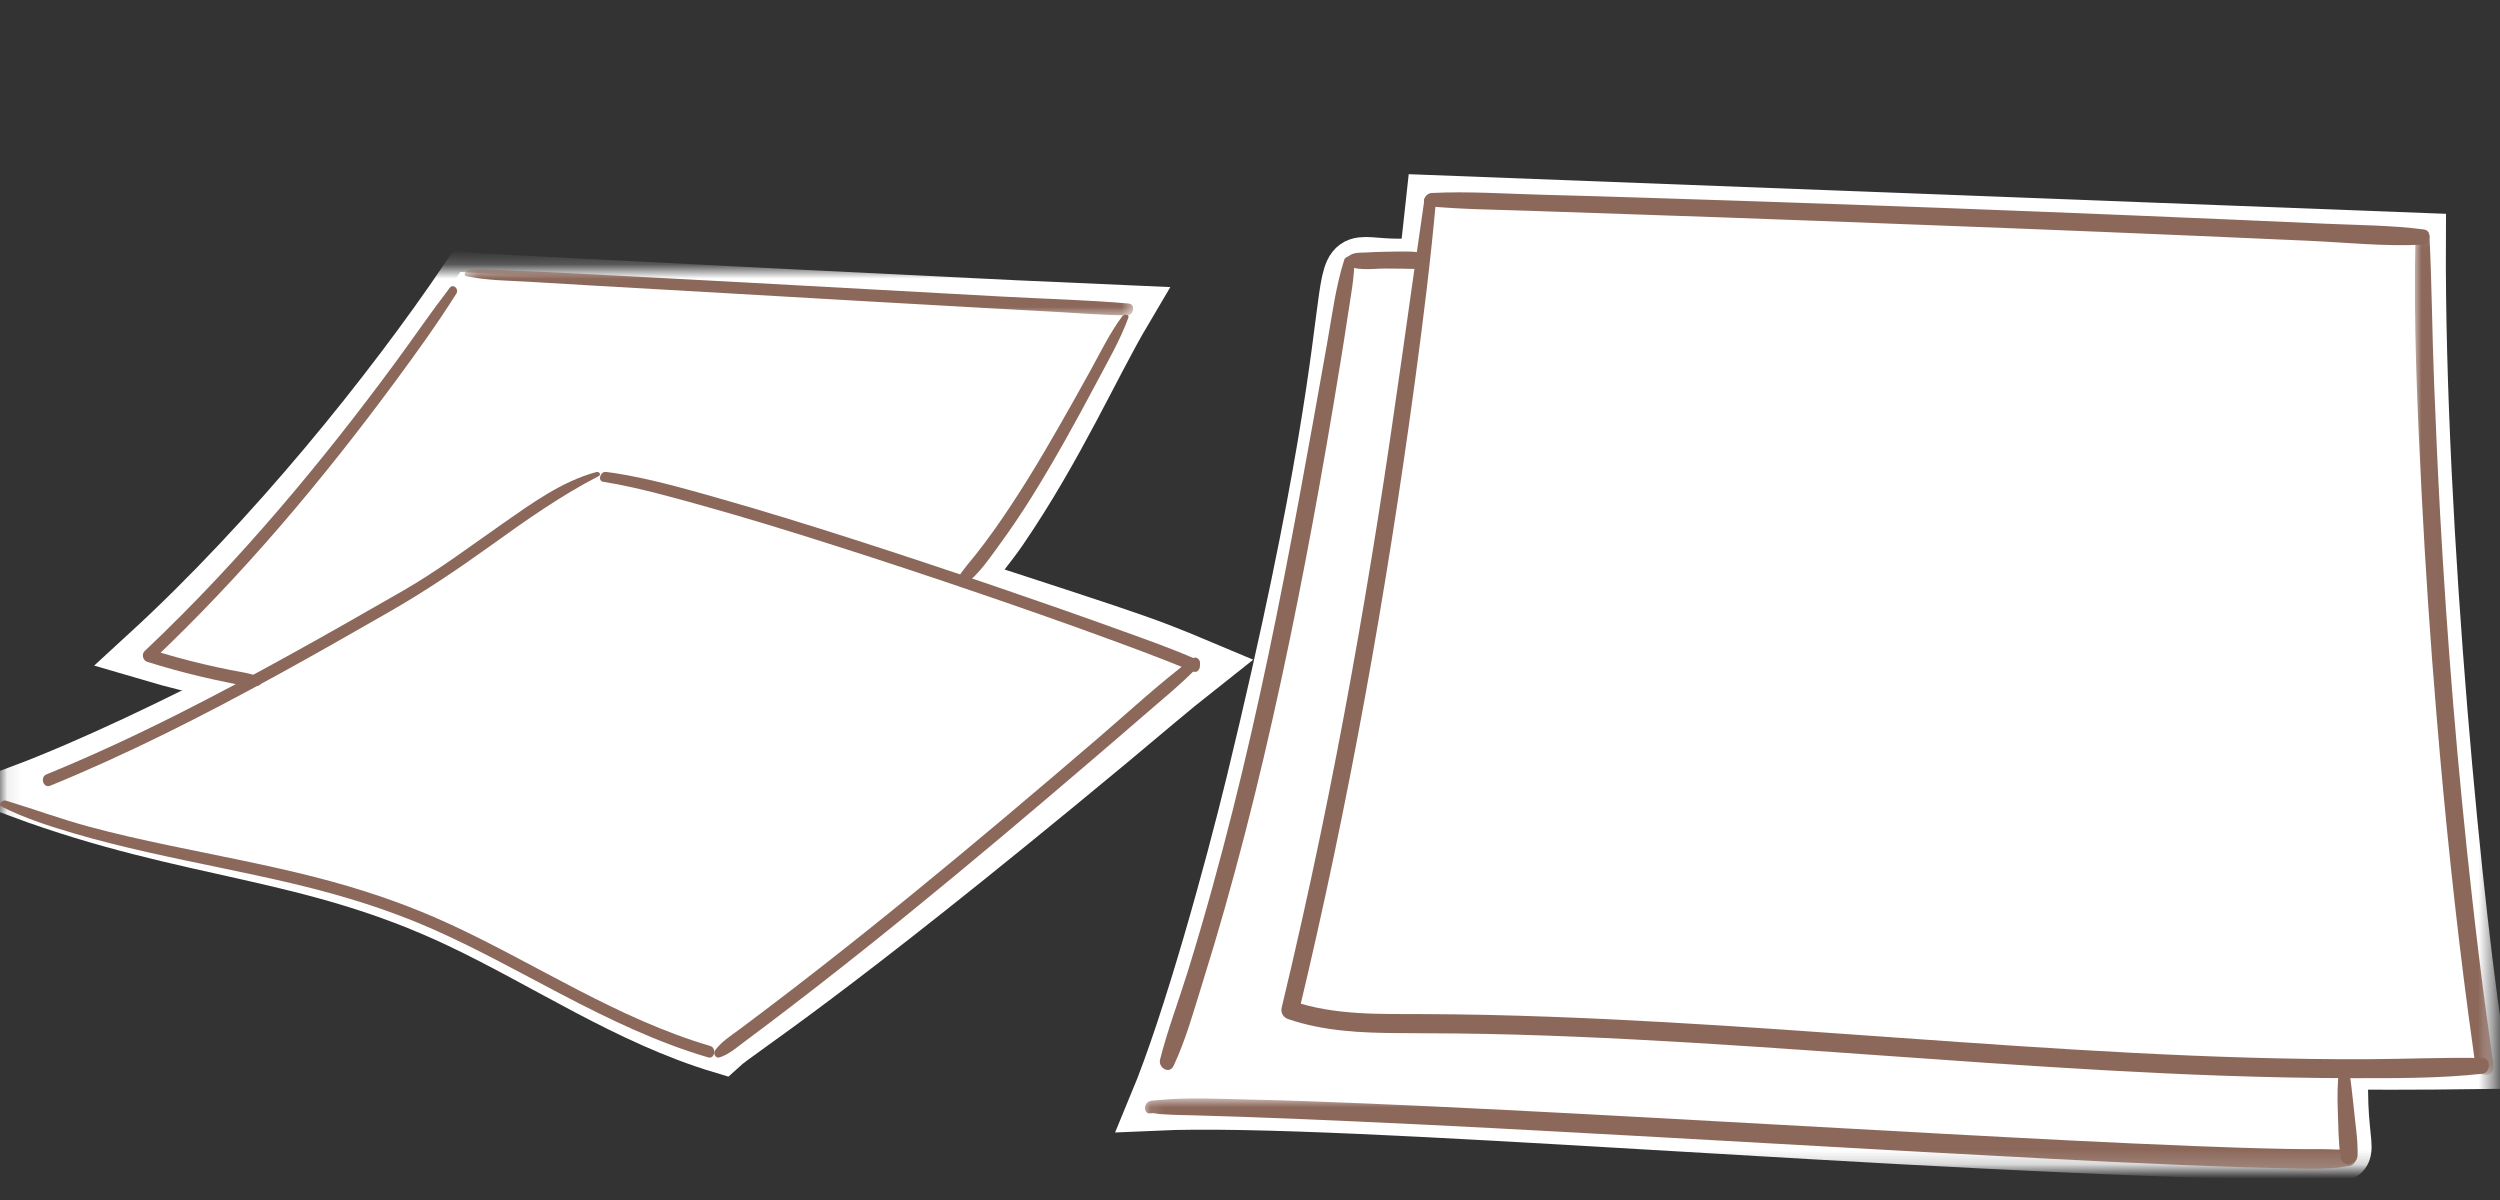 <svg width="175" height="84" viewBox="0 0 175 84" fill="none" xmlns="http://www.w3.org/2000/svg">
<rect x="0" y="0" width="175" height="84" fill="#333333" stroke="none"/>
<g id="Group 3037">
<path id="Vector" d="M160.952 80.749C133.756 80.299 93.913 76.689 80.902 77.278C83.281 71.555 86.207 60.875 87.683 54.807C98.123 11.82 90.681 19.304 99.332 18.507C96.962 36.151 94.262 53.309 90.048 70.634C89.615 72.394 101.565 71.496 122.549 72.88C134.042 73.635 150.296 75.021 163.911 75.151C163.717 81.974 165.653 80.827 160.952 80.749Z" fill="white"/>
<g id="Clip path group">
<mask id="mask0_75_2082" style="mask-type:luminance" maskUnits="userSpaceOnUse" x="66" y="4" width="109" height="78">
<g id="0dbaed750b">
<path id="Vector_2" d="M66.712 4.254H174.547V81.813H66.712V4.254Z" fill="white"/>
</g>
</mask>
<g mask="url(#mask0_75_2082)">
<g id="Group">
<path id="Vector_3" d="M160.955 80.749C133.757 80.299 93.915 76.689 80.903 77.279C83.282 71.554 86.209 60.875 87.684 54.807C98.124 11.82 90.682 19.303 99.333 18.506C96.963 36.152 94.263 53.309 90.05 70.634C89.616 72.394 101.566 71.497 122.551 72.88C134.043 73.635 150.298 75.021 163.914 75.152C163.719 81.974 165.656 80.827 160.955 80.749Z" stroke="white" stroke-width="3.728" stroke-miterlimit="10"/>
</g>
</g>
</g>
<path id="Vector_4" d="M173.623 74.375C138.999 74.838 125.466 71.444 99.6 71.357C96.593 71.347 93.535 71.434 90.642 70.51C95.152 51.668 98.554 30.336 100.273 14.194C100.298 14.196 169.328 16.83 169.353 16.83C169.252 36.972 172.053 65.237 173.623 74.375Z" fill="white"/>
<g id="Clip path group_2">
<mask id="mask1_75_2082" style="mask-type:luminance" maskUnits="userSpaceOnUse" x="76" y="0" width="99" height="82">
<g id="f6f91eb6f0">
<path id="Vector_5" d="M76.429 0H174.547V81.813H76.429V0Z" fill="white"/>
</g>
</mask>
<g mask="url(#mask1_75_2082)">
<g id="Group_2">
<path id="Vector_6" d="M173.618 74.374C138.994 74.839 125.462 71.443 99.597 71.356C96.59 71.347 93.532 71.435 90.638 70.509C95.149 51.669 98.55 30.337 100.271 14.195C100.295 14.197 169.323 16.831 169.348 16.831C169.247 36.974 172.048 65.237 173.618 74.374Z" stroke="white" stroke-width="3.727" stroke-miterlimit="10"/>
</g>
</g>
</g>
<path id="Vector_7" d="M84 46.944C81.866 48.605 79.808 50.367 77.719 52.081C57.382 68.775 52.001 71.847 50.685 73.032C44.194 71.104 38.536 67.278 32.457 64.432C21.961 59.524 13.896 59.856 2 55.514C11.632 51.936 25.938 44.156 30.484 41.308C34.648 38.702 38.02 35.77 41.992 34.032C42.273 34.281 43.983 33.719 57.774 38.155C79.747 45.223 79.44 45.05 84 46.944Z" fill="white"/>
<g id="Clip path group_3">
<mask id="mask2_75_2082" style="mask-type:luminance" maskUnits="userSpaceOnUse" x="0" y="23" width="94" height="61">
<g id="7a7c4b1e3d">
<path id="Vector_8" d="M0.074 23.695H94V83.078H0.074V23.695Z" fill="white"/>
</g>
</mask>
<g mask="url(#mask2_75_2082)">
<g id="Group_3">
<path id="Vector_9" d="M84.089 46.672C81.939 48.365 79.864 50.162 77.759 51.91C57.263 68.935 51.84 72.067 50.514 73.276C43.973 71.309 38.27 67.409 32.143 64.506C21.566 59.501 13.437 59.839 1.449 55.411C11.155 51.763 25.574 43.828 30.155 40.924C34.352 38.267 37.75 35.277 41.753 33.504C42.037 33.757 43.759 33.185 57.658 37.709C79.802 44.917 79.493 44.74 84.089 46.672Z" stroke="white" stroke-width="3.727" stroke-miterlimit="10"/>
</g>
</g>
</g>
<path id="Vector_10" d="M78 21.439C75.84 25.256 73.311 31.282 69.405 37.253C68.584 38.506 67.625 39.654 66.79 40.893C66.771 40.886 41.747 31.93 41.238 33.382C35.702 35.424 36.785 37.261 17.391 48.032C15.37 47.484 14.34 47.586 10 46.245C18.705 37.899 26.935 27.21 32.224 19.032C33.494 19.193 76.153 21.367 78 21.439Z" fill="white"/>
<g id="Clip path group_4">
<mask id="mask3_75_2082" style="mask-type:luminance" maskUnits="userSpaceOnUse" x="0" y="18" width="89" height="40">
<g id="4bf1f556a1">
<path id="Vector_11" d="M0.472 18.817H88.556V57.346H0.472V18.817Z" fill="white"/>
</g>
</mask>
<g mask="url(#mask3_75_2082)">
<g id="Group_4">
<path id="Vector_12" d="M78.725 21.843C76.551 25.52 74.006 31.324 70.074 37.076C69.248 38.283 68.282 39.389 67.442 40.582C67.423 40.575 42.235 31.948 41.722 33.347C36.149 35.314 37.24 37.083 17.718 47.459C15.683 46.931 14.647 47.029 10.279 45.738C19.041 37.698 27.325 27.402 32.649 19.525C33.927 19.679 76.866 21.774 78.725 21.843Z" stroke="white" stroke-width="3.727" stroke-miterlimit="10"/>
</g>
</g>
</g>
<path id="Vector_13" d="M41.765 33.038C39.327 33.686 37.195 35.255 35.139 36.687C32.85 38.283 30.617 39.97 28.195 41.36C22.992 44.35 17.763 47.316 12.406 50.011C9.402 51.522 6.352 52.939 3.243 54.212C2.784 54.401 3.031 55.201 3.519 55C8.987 52.762 14.264 50.076 19.449 47.23C22.07 45.791 24.669 44.311 27.263 42.822C29.758 41.391 32.114 39.802 34.451 38.12C36.858 36.39 39.282 34.68 41.916 33.324C42.107 33.225 41.935 32.993 41.765 33.038Z" fill="#8C685B"/>
<path id="Vector_14" d="M42.226 33.726C44.518 34.098 46.766 34.724 49.002 35.346C52.166 36.224 55.307 37.193 58.438 38.191C61.869 39.284 65.288 40.418 68.695 41.585C71.658 42.599 74.616 43.634 77.557 44.713C79.435 45.401 81.311 46.098 83.162 46.858C83.276 46.905 83.389 46.948 83.501 46.997C83.987 47.213 84.212 46.364 83.74 46.155C82.059 45.409 80.317 44.801 78.591 44.176C75.732 43.142 72.862 42.138 69.985 41.154C66.584 39.99 63.175 38.852 59.753 37.756C56.558 36.731 53.352 35.736 50.124 34.824C47.788 34.165 45.412 33.484 43.012 33.115C42.812 33.086 42.613 33.058 42.413 33.035C42.027 32.988 41.809 33.658 42.226 33.726Z" fill="#8C685B"/>
<path id="Vector_15" d="M83.469 46.102C81.189 47.8 79.076 49.771 76.914 51.627C74.77 53.466 72.62 55.298 70.459 57.117C66.156 60.739 61.81 64.306 57.383 67.764C56.145 68.731 54.899 69.69 53.648 70.638C53.013 71.12 52.375 71.598 51.737 72.074C51.136 72.522 50.512 72.904 50.061 73.517C49.894 73.745 50.093 74.109 50.372 74.018C51.021 73.806 51.529 73.354 52.076 72.947C52.627 72.537 53.176 72.125 53.724 71.711C54.844 70.865 55.958 70.011 57.067 69.15C59.27 67.439 61.452 65.699 63.619 63.938C67.959 60.412 72.234 56.802 76.485 53.16C77.658 52.155 78.834 51.151 80.001 50.135C81.313 48.993 82.693 47.888 83.901 46.627C84.184 46.332 83.804 45.852 83.469 46.102Z" fill="#8C685B"/>
<path id="Vector_16" d="M0.12 56.467C1.733 57.278 3.481 57.839 5.214 58.348C6.897 58.843 8.602 59.263 10.313 59.651C13.726 60.425 17.171 61.059 20.575 61.869C23.951 62.674 27.261 63.685 30.427 65.098C33.463 66.451 36.366 68.066 39.306 69.605C42.608 71.332 45.973 72.962 49.569 74.016C50.043 74.155 50.179 73.353 49.706 73.214C43.248 71.315 37.617 67.53 31.569 64.724C28.47 63.285 25.241 62.203 21.923 61.364C18.58 60.518 15.186 59.885 11.812 59.175C9.922 58.779 8.037 58.356 6.174 57.851C4.224 57.322 2.341 56.625 0.411 56.043C0.16 55.968 -0.185 56.313 0.12 56.467Z" fill="#8C685B"/>
<g id="Clip path group_5">
<mask id="mask4_75_2082" style="mask-type:luminance" maskUnits="userSpaceOnUse" x="32" y="18" width="48" height="5">
<g id="24586518ab">
<path id="Vector_17" d="M32.39 18.817H79.401V22.211H32.39V18.817Z" fill="white"/>
</g>
</mask>
<g mask="url(#mask4_75_2082)">
<g id="Group_5">
<path id="Vector_18" d="M32.674 19.341C34.107 19.638 35.629 19.642 37.088 19.728C38.605 19.818 40.122 19.911 41.639 19.998C44.663 20.172 47.687 20.343 50.711 20.517C56.76 20.866 62.809 21.219 68.858 21.555C70.529 21.648 72.201 21.738 73.873 21.829C75.536 21.92 77.208 22.06 78.874 22.081C79.364 22.085 79.52 21.292 79.003 21.246C76.07 20.991 73.111 20.921 70.172 20.761C67.193 20.6 64.214 20.436 61.236 20.27C55.187 19.934 49.137 19.608 43.086 19.287C41.458 19.201 39.828 19.12 38.199 19.042C37.288 18.998 36.379 18.958 35.468 18.922C34.587 18.888 33.7 18.819 32.821 18.912C32.621 18.934 32.352 19.274 32.674 19.341Z" fill="#8C685B"/>
</g>
</g>
</g>
<path id="Vector_19" d="M31.48 20.151C30.163 21.862 28.94 23.658 27.658 25.399C26.365 27.153 25.047 28.886 23.696 30.593C21.002 33.999 18.182 37.305 15.217 40.461C13.568 42.218 11.871 43.926 10.123 45.577C9.891 45.796 10.007 46.234 10.297 46.325C11.522 46.71 12.76 47.053 14.008 47.349C14.632 47.499 15.259 47.635 15.888 47.761C16.582 47.899 17.34 48.108 18.047 48.005C18.306 47.967 18.474 47.522 18.183 47.398C17.525 47.118 16.798 47.032 16.1 46.894C15.473 46.769 14.848 46.632 14.224 46.485C12.978 46.19 11.743 45.848 10.52 45.465C10.578 45.714 10.636 45.963 10.693 46.213C16.951 40.292 22.548 33.645 27.689 26.674C29.161 24.678 30.623 22.653 31.947 20.548C32.148 20.228 31.727 19.829 31.48 20.151Z" fill="#8C685B"/>
<path id="Vector_20" d="M78.558 22.136C77.706 23.282 77.07 24.589 76.387 25.835C75.658 27.161 74.916 28.48 74.165 29.795C72.742 32.285 71.259 34.753 69.591 37.099C69.184 37.672 68.764 38.237 68.327 38.789C67.898 39.33 67.416 39.858 67.061 40.448C66.875 40.76 67.14 41.225 67.517 40.947C68.516 40.208 69.27 39.074 69.99 38.09C70.793 36.989 71.554 35.857 72.271 34.703C73.871 32.125 75.333 29.474 76.751 26.797C77.538 25.309 78.413 23.812 78.987 22.233C79.078 21.979 78.668 21.989 78.558 22.136Z" fill="#8C685B"/>
<path id="Vector_21" d="M100.027 14.441C102.36 14.659 104.715 14.675 107.058 14.757C109.345 14.836 111.632 14.913 113.919 14.99C118.366 15.137 122.812 15.296 127.258 15.462C136.174 15.794 145.091 16.136 154.004 16.52C156.522 16.628 159.039 16.738 161.556 16.852C164.218 16.972 166.94 17.266 169.601 17.126C170.148 17.097 170.247 16.137 169.668 16.062C167.398 15.765 165.079 15.762 162.792 15.66C160.524 15.558 158.255 15.458 155.987 15.36C151.508 15.168 147.029 14.983 142.552 14.807C133.526 14.451 124.501 14.138 115.474 13.852C112.929 13.772 110.385 13.694 107.844 13.628C105.308 13.561 102.738 13.381 100.206 13.51C99.695 13.537 99.405 14.384 100.027 14.441Z" fill="#8C685B"/>
<path id="Vector_22" d="M99.705 13.989C98.62 21.425 97.634 28.875 96.456 36.297C95.285 43.67 93.97 51.019 92.451 58.328C91.602 62.412 90.692 66.483 89.716 70.54C89.633 70.886 89.83 71.221 90.16 71.333C92.667 72.192 95.336 72.307 97.963 72.317C100.652 72.327 103.339 72.347 106.027 72.421C111.598 72.578 117.163 72.893 122.724 73.261C133.661 73.982 144.588 74.911 155.544 75.297C158.577 75.403 161.612 75.468 164.648 75.472C167.692 75.475 170.755 75.493 173.782 75.16C174.34 75.1 174.389 74.077 173.782 74.063C171.06 74.006 168.336 74.136 165.613 74.146C162.935 74.154 160.259 74.114 157.583 74.038C152.108 73.883 146.634 73.576 141.168 73.216C130.282 72.499 119.408 71.571 108.505 71.173C105.526 71.064 102.548 70.995 99.569 70.987C96.511 70.976 93.402 71.076 90.467 70.072C90.614 70.337 90.762 70.602 90.911 70.865C94.4 56.307 97.037 41.548 99.043 26.715C99.615 22.474 100.147 18.226 100.527 13.963C100.577 13.394 99.773 13.515 99.705 13.989Z" fill="#8C685B"/>
<g id="Clip path group_6">
<mask id="mask5_75_2082" style="mask-type:luminance" maskUnits="userSpaceOnUse" x="169" y="16" width="6" height="60">
<g id="62a7b7c434">
<path id="Vector_23" d="M169.01 16.06H174.547V75.258H169.01V16.06Z" fill="white"/>
</g>
</mask>
<g mask="url(#mask5_75_2082)">
<g id="Group_6">
<path id="Vector_24" d="M169.081 16.661C168.937 22.637 169.216 28.646 169.517 34.614C169.78 39.791 170.13 44.965 170.562 50.131C171.147 57.13 171.87 64.122 172.799 71.085C172.916 71.967 173.037 72.851 173.163 73.733C173.214 74.072 173.228 74.458 173.343 74.785C173.565 75.408 174.618 75.399 174.539 74.629C174.485 74.124 174.338 72.903 173.876 72.719C173.133 72.426 173.236 73.824 173.292 74.213C173.299 74.268 173.306 74.322 173.31 74.377C173.288 74.142 173.306 74.458 173.32 74.53C173.324 74.555 173.326 74.587 173.323 74.612C173.722 74.562 174.121 74.51 174.518 74.458C174.578 74.824 174.53 74.434 174.518 74.327C174.508 74.244 174.492 74.16 174.48 74.077C174.443 73.831 174.408 73.584 174.373 73.338C174.257 72.538 174.146 71.737 174.039 70.936C173.673 68.21 173.343 65.478 173.037 62.744C172.038 53.841 171.297 44.908 170.807 35.962C170.639 32.911 170.51 29.858 170.387 26.804C170.248 23.38 170.234 19.949 170.062 16.528C170.028 15.818 169.095 16.034 169.081 16.661Z" fill="#8C685B"/>
</g>
</g>
</g>
<g id="Clip path group_7">
<mask id="mask6_75_2082" style="mask-type:luminance" maskUnits="userSpaceOnUse" x="80" y="76" width="86" height="6">
<g id="bf951de2ad">
<path id="Vector_25" d="M80.104 76.848H165.017V81.813H80.104V76.848Z" fill="white"/>
</g>
</mask>
<g mask="url(#mask6_75_2082)">
<g id="Group_7">
<path id="Vector_26" d="M80.554 77.929C80.726 77.892 81.014 77.974 81.192 77.986C81.477 78.006 81.762 78.021 82.048 78.034C82.535 78.056 83.024 78.059 83.51 78.072C84.66 78.101 85.809 78.137 86.959 78.178C89.603 78.273 92.245 78.382 94.889 78.501C101.308 78.786 107.723 79.137 114.138 79.49C120.958 79.867 127.775 80.259 134.595 80.636C140.496 80.96 146.398 81.283 152.305 81.532C154.512 81.624 156.719 81.711 158.927 81.754C160.464 81.785 162.036 81.876 163.568 81.743C163.86 81.718 164.148 81.642 164.436 81.617C165.118 81.557 165.155 80.386 164.442 80.449C163.78 80.507 163.07 80.433 162.402 80.438C161.605 80.447 160.808 80.438 160.01 80.423C157.873 80.382 155.736 80.308 153.601 80.224C147.706 79.993 141.817 79.678 135.928 79.36C129.061 78.987 122.195 78.597 115.327 78.223C108.73 77.863 102.135 77.517 95.533 77.238C92.868 77.126 90.202 77.025 87.536 76.969C85.392 76.926 83.192 76.796 81.056 77.006C80.79 77.031 80.46 77.004 80.265 77.22C80.041 77.469 80.129 78.017 80.554 77.929Z" fill="#8C685B"/>
</g>
</g>
</g>
<path id="Vector_27" d="M94.103 18.17C93.494 20.066 93.245 22.096 92.895 24.054C92.564 25.907 92.234 27.761 91.902 29.613C91.254 33.236 90.584 36.856 89.879 40.466C88.461 47.726 86.852 54.95 84.879 62.078C84.329 64.068 83.751 66.051 83.139 68.022C82.506 70.068 81.73 72.092 81.205 74.167C81.059 74.748 81.86 75.229 82.151 74.608C83.013 72.774 83.562 70.764 84.166 68.832C84.713 67.087 85.235 65.332 85.735 63.572C86.735 60.049 87.645 56.5 88.482 52.935C90.178 45.723 91.595 38.45 92.861 31.151C93.207 29.151 93.546 27.15 93.868 25.146C94.036 24.106 94.203 23.066 94.357 22.024C94.549 20.738 94.809 19.45 94.812 18.146C94.814 17.776 94.186 17.912 94.103 18.17Z" fill="#8C685B"/>
<path id="Vector_28" d="M94.23 18.42C94.609 19.032 96.264 18.793 96.903 18.798C97.698 18.805 98.496 18.804 99.292 18.832C99.54 18.84 99.807 18.736 99.9 18.48C100.187 17.671 99.178 17.618 98.596 17.609C98.052 17.602 97.512 17.609 96.969 17.623C96.511 17.634 96.051 17.646 95.593 17.674C95.046 17.706 94.526 17.634 94.228 18.172C94.192 18.237 94.19 18.356 94.23 18.42Z" fill="#8C685B"/>
<path id="Vector_29" d="M163.729 74.862C163.62 75.833 163.607 76.774 163.645 77.756C163.688 78.836 163.683 79.953 163.841 81.023C163.95 81.754 165.017 81.569 165.033 80.873C165.059 79.764 164.865 78.621 164.76 77.517C164.67 76.59 164.552 75.675 164.428 74.757C164.372 74.345 163.767 74.518 163.729 74.862Z" fill="#8C685B"/>
</g>
</svg>
